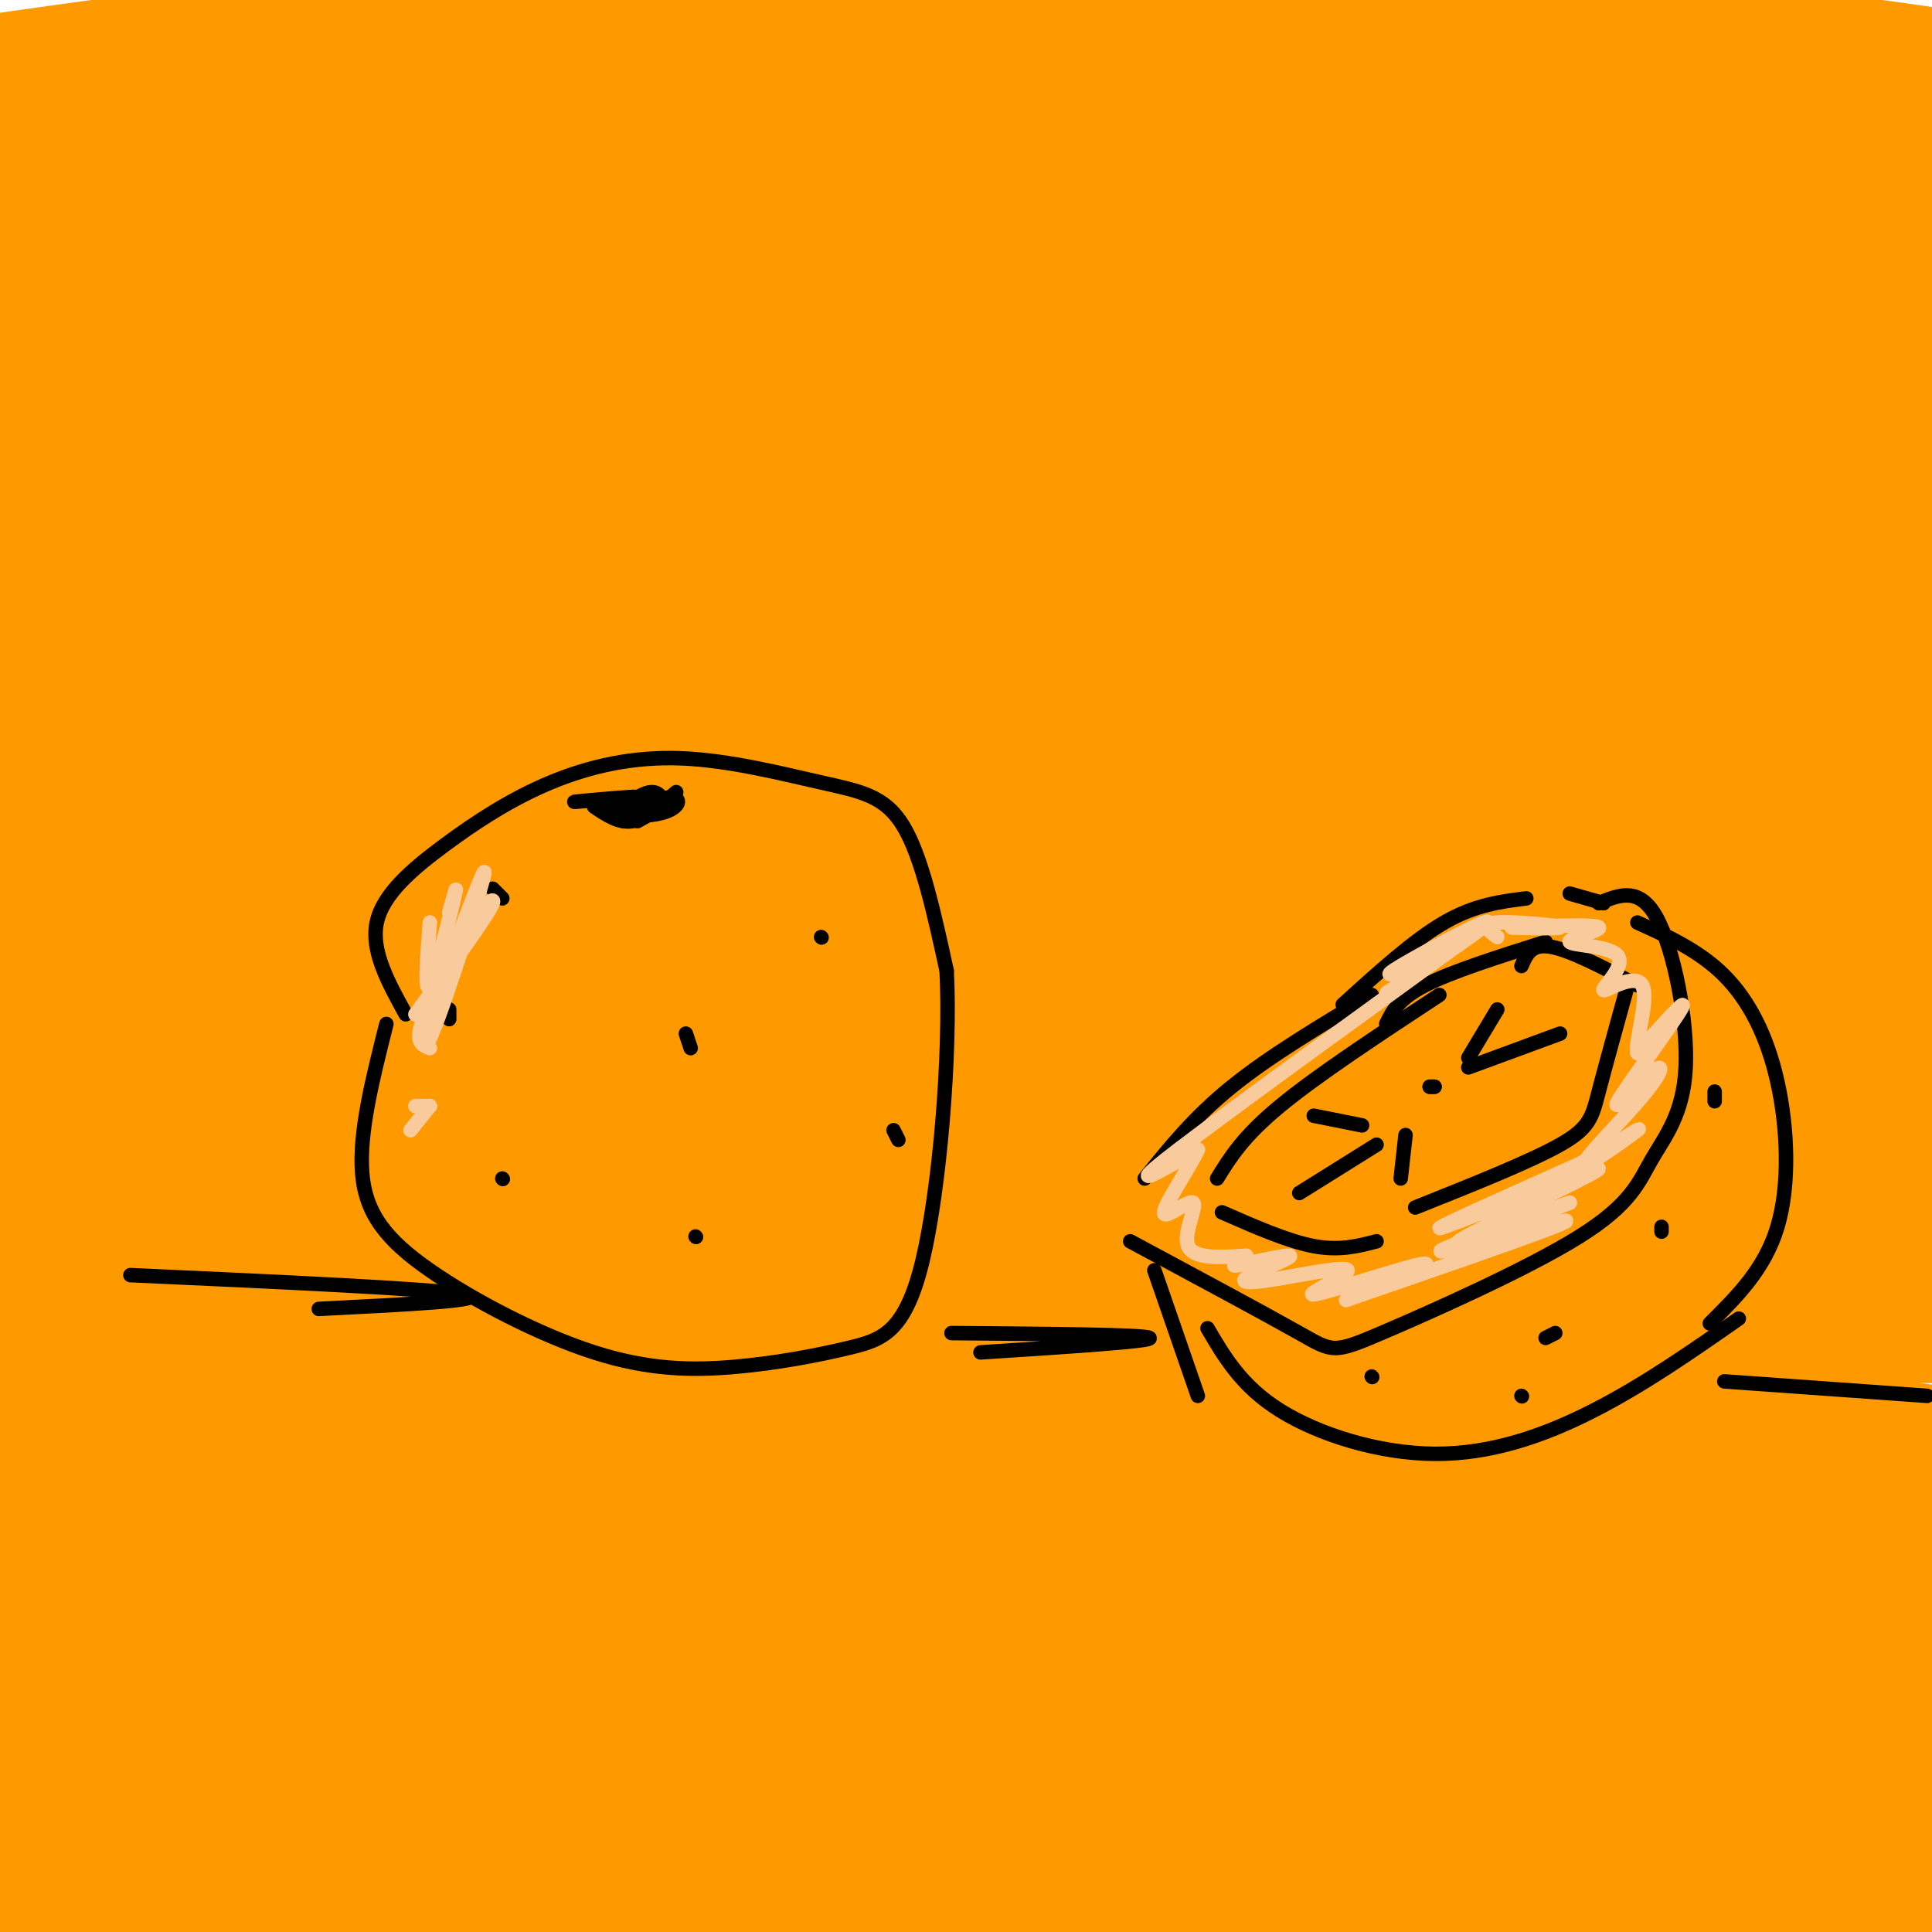 <svg viewBox='0 0 400 400' version='1.1' xmlns='http://www.w3.org/2000/svg' xmlns:xlink='http://www.w3.org/1999/xlink'><g fill='none' stroke='rgb(255,153,0)' stroke-width='3' stroke-linecap='round' stroke-linejoin='round'><path d='M25,106c79.507,-2.687 159.014,-5.374 203,-6c43.986,-0.626 52.452,0.807 82,4c29.548,3.193 80.178,8.144 64,10c-16.178,1.856 -99.163,0.615 -151,2c-51.837,1.385 -72.525,5.396 -99,10c-26.475,4.604 -58.738,9.802 -91,15'/><path d='M33,141c-35.438,7.393 -78.533,18.376 -70,20c8.533,1.624 68.695,-6.110 116,-11c47.305,-4.890 81.752,-6.934 132,-5c50.248,1.934 116.298,7.848 154,14c37.702,6.152 47.056,12.543 50,16c2.944,3.457 -0.520,3.979 -13,3c-12.480,-0.979 -33.974,-3.458 -75,-4c-41.026,-0.542 -101.584,0.854 -133,2c-31.416,1.146 -33.690,2.042 -54,6c-20.310,3.958 -58.655,10.979 -97,18'/><path d='M43,200c-29.261,6.625 -53.913,14.188 -63,18c-9.087,3.812 -2.608,3.873 -15,6c-12.392,2.127 -43.654,6.321 0,5c43.654,-1.321 162.225,-8.158 227,-10c64.775,-1.842 75.754,1.311 97,4c21.246,2.689 52.759,4.914 78,8c25.241,3.086 44.209,7.033 54,11c9.791,3.967 10.405,7.953 27,10c16.595,2.047 49.170,2.156 -3,3c-52.170,0.844 -189.085,2.422 -326,4'/><path d='M119,259c-54.333,0.667 -27.167,0.333 0,0'/></g>
<g fill='none' stroke='rgb(255,153,0)' stroke-width='28' stroke-linecap='round' stroke-linejoin='round'><path d='M38,112c-3.526,-2.374 -7.052,-4.748 1,-6c8.052,-1.252 27.681,-1.382 76,-1c48.319,0.382 125.326,1.278 187,5c61.674,3.722 108.014,10.272 112,9c3.986,-1.272 -34.383,-10.364 -83,-16c-48.617,-5.636 -107.482,-7.815 -141,-9c-33.518,-1.185 -41.689,-1.377 -84,3c-42.311,4.377 -118.763,13.322 -137,13c-18.237,-0.322 21.741,-9.911 68,-19c46.259,-9.089 98.801,-17.678 130,-23c31.199,-5.322 41.057,-7.378 72,-10c30.943,-2.622 82.972,-5.811 135,-9'/><path d='M374,49c21.117,-1.939 6.411,-2.287 3,-3c-3.411,-0.713 4.473,-1.790 -20,-4c-24.473,-2.210 -81.303,-5.552 -121,-6c-39.697,-0.448 -62.263,1.998 -83,4c-20.737,2.002 -39.646,3.560 -83,11c-43.354,7.440 -111.152,20.763 -76,16c35.152,-4.763 173.255,-27.611 235,-38c61.745,-10.389 47.131,-8.319 79,-7c31.869,1.319 110.220,1.889 110,-2c-0.220,-3.889 -79.011,-12.235 -127,-16c-47.989,-3.765 -65.176,-2.947 -88,-3c-22.824,-0.053 -51.284,-0.975 -97,3c-45.716,3.975 -108.687,12.849 -140,18c-31.313,5.151 -30.969,6.579 4,3c34.969,-3.579 104.563,-12.165 162,-17c57.437,-4.835 102.719,-5.917 148,-7'/><path d='M280,1c51.774,-1.469 107.210,-1.643 93,-3c-14.210,-1.357 -98.067,-3.898 -147,-4c-48.933,-0.102 -62.943,2.235 -86,5c-23.057,2.765 -55.163,5.956 -81,10c-25.837,4.044 -45.407,8.939 -59,13c-13.593,4.061 -21.209,7.288 -22,10c-0.791,2.712 5.243,4.907 4,8c-1.243,3.093 -9.761,7.082 32,6c41.761,-1.082 133.802,-7.237 225,-9c91.198,-1.763 181.552,0.866 193,-1c11.448,-1.866 -56.011,-8.228 -100,-11c-43.989,-2.772 -64.506,-1.955 -93,-1c-28.494,0.955 -64.963,2.047 -99,5c-34.037,2.953 -65.643,7.768 -93,13c-27.357,5.232 -50.466,10.883 -65,15c-14.534,4.117 -20.494,6.702 -20,9c0.494,2.298 7.441,4.311 13,6c5.559,1.689 9.731,3.054 40,2c30.269,-1.054 86.634,-4.527 143,-8'/><path d='M158,66c89.846,-1.378 242.961,-0.824 271,-3c28.039,-2.176 -68.997,-7.081 -125,-9c-56.003,-1.919 -70.973,-0.852 -98,1c-27.027,1.852 -66.109,4.490 -100,8c-33.891,3.510 -62.589,7.891 -85,12c-22.411,4.109 -38.535,7.944 -49,11c-10.465,3.056 -15.270,5.332 -10,7c5.270,1.668 20.615,2.728 24,4c3.385,1.272 -5.192,2.756 55,-1c60.192,-3.756 189.152,-12.752 273,-15c83.848,-2.248 122.585,2.252 113,1c-9.585,-1.252 -67.492,-8.255 -107,-12c-39.508,-3.745 -60.618,-4.231 -102,-2c-41.382,2.231 -103.036,7.179 -140,11c-36.964,3.821 -49.236,6.516 -68,11c-18.764,4.484 -44.019,10.759 -57,15c-12.981,4.241 -13.687,6.450 -17,9c-3.313,2.550 -9.232,5.443 18,4c27.232,-1.443 87.616,-7.221 148,-13'/><path d='M102,105c57.656,-4.101 127.797,-7.854 198,-7c70.203,0.854 140.470,6.315 124,7c-16.470,0.685 -119.676,-3.405 -173,-5c-53.324,-1.595 -56.766,-0.696 -98,6c-41.234,6.696 -120.262,19.187 -152,26c-31.738,6.813 -16.187,7.947 -22,11c-5.813,3.053 -32.988,8.026 8,7c40.988,-1.026 150.141,-8.050 230,-11c79.859,-2.950 130.425,-1.827 177,1c46.575,2.827 89.159,7.357 61,5c-28.159,-2.357 -127.063,-11.601 -188,-15c-60.937,-3.399 -83.909,-0.952 -110,1c-26.091,1.952 -55.303,3.410 -102,10c-46.697,6.590 -110.880,18.313 -105,19c5.880,0.687 81.823,-9.661 132,-15c50.177,-5.339 74.589,-5.670 99,-6'/><path d='M181,139c33.740,-1.416 68.591,-1.957 102,-1c33.409,0.957 65.378,3.410 90,6c24.622,2.590 41.898,5.315 64,9c22.102,3.685 49.029,8.329 30,8c-19.029,-0.329 -84.013,-5.633 -131,-8c-46.987,-2.367 -75.977,-1.798 -111,0c-35.023,1.798 -76.079,4.826 -113,10c-36.921,5.174 -69.706,12.496 -91,18c-21.294,5.504 -31.095,9.190 -47,14c-15.905,4.810 -37.912,10.744 -4,8c33.912,-2.744 123.745,-14.167 225,-18c101.255,-3.833 213.934,-0.075 234,-2c20.066,-1.925 -52.480,-9.533 -98,-13c-45.520,-3.467 -64.014,-2.794 -93,-2c-28.986,0.794 -68.464,1.708 -104,4c-35.536,2.292 -67.130,5.960 -98,11c-30.870,5.040 -61.018,11.450 -75,15c-13.982,3.550 -11.799,4.240 24,1c35.799,-3.240 105.215,-10.411 152,-14c46.785,-3.589 70.939,-3.597 99,-3c28.061,0.597 60.031,1.798 92,3'/><path d='M328,185c28.237,1.712 52.831,4.491 67,7c14.169,2.509 17.913,4.748 34,7c16.087,2.252 44.519,4.518 1,4c-43.519,-0.518 -158.987,-3.821 -225,-3c-66.013,0.821 -82.570,5.766 -110,11c-27.430,5.234 -65.731,10.759 -88,15c-22.269,4.241 -28.505,7.199 -44,11c-15.495,3.801 -40.250,8.446 -2,5c38.250,-3.446 139.507,-14.983 221,-20c81.493,-5.017 143.224,-3.514 188,-1c44.776,2.514 72.596,6.040 64,5c-8.596,-1.040 -53.609,-6.646 -89,-10c-35.391,-3.354 -61.161,-4.456 -95,-4c-33.839,0.456 -75.747,2.472 -110,5c-34.253,2.528 -60.849,5.570 -100,12c-39.151,6.430 -90.855,16.249 -76,16c14.855,-0.249 96.269,-10.567 172,-15c75.731,-4.433 145.780,-2.981 187,-1c41.220,1.981 53.610,4.490 66,7'/><path d='M389,236c23.044,2.425 47.653,4.988 28,5c-19.653,0.012 -83.569,-2.526 -128,-3c-44.431,-0.474 -69.379,1.117 -103,4c-33.621,2.883 -75.916,7.059 -110,12c-34.084,4.941 -59.957,10.647 -94,18c-34.043,7.353 -76.256,16.353 -47,13c29.256,-3.353 129.982,-19.058 213,-26c83.018,-6.942 148.327,-5.122 188,-3c39.673,2.122 53.709,4.545 64,7c10.291,2.455 16.835,4.944 25,7c8.165,2.056 17.950,3.681 -7,3c-24.950,-0.681 -84.636,-3.668 -129,-4c-44.364,-0.332 -73.407,1.990 -102,4c-28.593,2.010 -56.736,3.709 -104,12c-47.264,8.291 -113.650,23.174 -130,29c-16.350,5.826 17.335,2.597 44,-1c26.665,-3.597 46.311,-7.560 73,-11c26.689,-3.440 60.422,-6.355 94,-8c33.578,-1.645 67.002,-2.020 98,-2c30.998,0.020 59.571,0.434 89,3c29.429,2.566 59.715,7.283 90,12'/><path d='M441,307c-9.948,-0.783 -79.818,-8.742 -126,-12c-46.182,-3.258 -68.674,-1.816 -101,1c-32.326,2.816 -74.484,7.004 -108,12c-33.516,4.996 -58.390,10.798 -96,20c-37.610,9.202 -87.955,21.804 -58,20c29.955,-1.804 140.211,-18.015 201,-25c60.789,-6.985 72.109,-4.743 97,-4c24.891,0.743 63.351,-0.013 92,1c28.649,1.013 47.488,3.795 71,8c23.512,4.205 51.697,9.833 38,10c-13.697,0.167 -69.276,-5.125 -108,-8c-38.724,-2.875 -60.591,-3.331 -91,-2c-30.409,1.331 -69.358,4.448 -98,7c-28.642,2.552 -46.976,4.539 -90,13c-43.024,8.461 -110.739,23.397 -82,22c28.739,-1.397 153.930,-19.127 217,-26c63.070,-6.873 64.019,-2.889 80,-1c15.981,1.889 46.995,1.683 70,4c23.005,2.317 38.003,7.159 53,12'/><path d='M402,359c-25.119,-0.004 -114.416,-6.014 -167,-7c-52.584,-0.986 -68.456,3.053 -87,6c-18.544,2.947 -39.760,4.802 -84,12c-44.240,7.198 -111.504,19.738 -79,20c32.504,0.262 164.778,-11.753 251,-15c86.222,-3.247 126.394,2.272 155,7c28.606,4.728 45.648,8.663 40,8c-5.648,-0.663 -33.984,-5.923 -85,-8c-51.016,-2.077 -124.710,-0.971 -164,0c-39.290,0.971 -44.175,1.807 -76,7c-31.825,5.193 -90.591,14.742 -83,15c7.591,0.258 81.540,-8.776 126,-13c44.460,-4.224 59.432,-3.637 79,-4c19.568,-0.363 43.734,-1.675 77,0c33.266,1.675 75.633,6.338 118,11'/><path d='M423,398c-16.429,-0.714 -116.501,-8.000 -188,-9c-71.499,-1.000 -114.425,4.285 -133,6c-18.575,1.715 -12.799,-0.141 9,-6c21.799,-5.859 59.621,-15.722 87,-21c27.379,-5.278 44.314,-5.972 62,-7c17.686,-1.028 36.122,-2.392 64,-1c27.878,1.392 65.197,5.539 74,5c8.803,-0.539 -10.909,-5.766 -33,-10c-22.091,-4.234 -46.561,-7.476 -61,-11c-14.439,-3.524 -18.848,-7.328 -78,-10c-59.152,-2.672 -173.048,-4.210 -222,-6c-48.952,-1.790 -32.962,-3.832 -26,-9c6.962,-5.168 4.895,-13.461 2,-17c-2.895,-3.539 -6.618,-2.324 29,-22c35.618,-19.676 110.578,-60.243 140,-77c29.422,-16.757 13.306,-9.704 4,-8c-9.306,1.704 -11.802,-1.942 -21,-3c-9.198,-1.058 -25.099,0.471 -41,2'/><path d='M91,194c-26.751,3.641 -73.128,11.742 -100,16c-26.872,4.258 -34.239,4.671 -35,2c-0.761,-2.671 5.085,-8.427 43,-21c37.915,-12.573 107.900,-31.962 97,-33c-10.900,-1.038 -102.686,16.275 -126,18c-23.314,1.725 21.843,-12.137 67,-26'/></g>
<g fill='none' stroke='rgb(0,0,0)' stroke-width='3' stroke-linecap='round' stroke-linejoin='round'><path d='M84,210c-3.619,-6.563 -7.238,-13.126 -6,-19c1.238,-5.874 7.332,-11.059 14,-16c6.668,-4.941 13.908,-9.639 22,-13c8.092,-3.361 17.035,-5.385 27,-5c9.965,0.385 20.952,3.181 29,5c8.048,1.819 13.157,2.663 17,9c3.843,6.337 6.422,18.169 9,30'/><path d='M196,201c0.871,17.201 -1.451,45.203 -5,60c-3.549,14.797 -8.326,16.387 -15,18c-6.674,1.613 -15.247,3.247 -24,4c-8.753,0.753 -17.686,0.625 -29,-3c-11.314,-3.625 -25.008,-10.745 -34,-17c-8.992,-6.255 -13.284,-11.644 -14,-20c-0.716,-8.356 2.142,-19.678 5,-31'/><path d='M123,167c2.583,1.750 5.167,3.500 8,3c2.833,-0.500 5.917,-3.250 9,-6'/><path d='M104,186c0.000,0.000 -2.000,-2.000 -2,-2'/><path d='M93,209c0.000,0.000 0.000,2.000 0,2'/><path d='M104,244c0.000,0.000 0.100,0.100 0.1,0.1'/><path d='M144,256c0.000,0.000 0.100,0.100 0.1,0.1'/><path d='M186,236c0.000,0.000 -1.000,-2.000 -1,-2'/><path d='M143,217c0.000,0.000 -1.000,-3.000 -1,-3'/><path d='M170,194c0.000,0.000 0.100,0.100 0.1,0.1'/><path d='M278,208c7.333,-6.667 14.667,-13.333 21,-17c6.333,-3.667 11.667,-4.333 17,-5'/><path d='M284,206c-10.583,6.333 -21.167,12.667 -29,19c-7.833,6.333 -12.917,12.667 -18,19'/><path d='M234,257c14.007,7.530 28.014,15.059 35,19c6.986,3.941 6.951,4.293 17,0c10.049,-4.293 30.182,-13.230 41,-20c10.818,-6.770 12.322,-11.371 15,-16c2.678,-4.629 6.529,-9.285 7,-19c0.471,-9.715 -2.437,-24.490 -6,-31c-3.563,-6.510 -7.782,-4.755 -12,-3'/><path d='M339,191c6.446,2.935 12.893,5.869 18,11c5.107,5.131 8.875,12.458 11,22c2.125,9.542 2.607,21.298 0,30c-2.607,8.702 -8.304,14.351 -14,20'/><path d='M250,275c3.524,6.012 7.048,12.024 15,17c7.952,4.976 20.333,8.917 32,9c11.667,0.083 22.619,-3.690 33,-9c10.381,-5.310 20.190,-12.155 30,-19'/><path d='M320,195c-9.750,3.083 -19.500,6.167 -25,9c-5.500,2.833 -6.750,5.417 -8,8'/><path d='M298,206c-12.667,8.333 -25.333,16.667 -33,23c-7.667,6.333 -10.333,10.667 -13,15'/><path d='M253,251c6.833,3.000 13.667,6.000 19,7c5.333,1.000 9.167,0.000 13,-1'/><path d='M337,204c-2.311,8.356 -4.622,16.711 -6,22c-1.378,5.289 -1.822,7.511 -8,11c-6.178,3.489 -18.089,8.244 -30,13'/><path d='M339,204c-7.000,-3.667 -14.000,-7.333 -18,-8c-4.000,-0.667 -5.000,1.667 -6,4'/><path d='M297,225c0.000,0.000 -1.000,0.000 -1,0'/><path d='M296,225c0.000,0.000 1.000,0.000 1,0'/><path d='M304,221c0.000,0.000 19.000,-7.000 19,-7'/><path d='M291,235c0.000,0.000 -1.000,9.000 -1,9'/><path d='M285,237c0.000,0.000 -16.000,10.000 -16,10'/><path d='M282,233c0.000,0.000 -10.000,-2.000 -10,-2'/><path d='M304,219c0.000,0.000 6.000,-10.000 6,-10'/><path d='M239,263c0.000,0.000 9.000,26.000 9,26'/><path d='M284,285c0.000,0.000 0.100,0.100 0.1,0.1'/><path d='M320,277c0.000,0.000 2.000,-1.000 2,-1'/><path d='M315,289c0.000,0.000 0.100,0.100 0.1,0.1'/><path d='M344,255c0.000,0.000 0.000,-1.000 0,-1'/><path d='M355,228c0.000,0.000 0.000,-2.000 0,-2'/><path d='M325,185c0.000,0.000 7.000,2.000 7,2'/></g>
<g fill='none' stroke='rgb(249,203,156)' stroke-width='3' stroke-linecap='round' stroke-linejoin='round'><path d='M293,200c-3.970,1.482 -7.940,2.964 -3,0c4.940,-2.964 18.792,-10.375 18,-9c-0.792,1.375 -16.226,11.536 -20,14c-3.774,2.464 4.113,-2.768 12,-8'/><path d='M300,197c-10.756,7.867 -43.644,31.533 -56,41c-12.356,9.467 -4.178,4.733 4,0'/><path d='M248,238c-1.384,3.203 -6.845,11.209 -7,13c-0.155,1.791 4.997,-2.633 6,-2c1.003,0.633 -2.142,6.324 -1,9c1.142,2.676 6.571,2.338 12,2'/><path d='M258,260c0.611,0.940 -3.862,2.290 -2,2c1.862,-0.290 10.058,-2.220 11,-2c0.942,0.220 -5.369,2.591 -8,4c-2.631,1.409 -1.581,1.855 4,1c5.581,-0.855 15.692,-3.013 16,-2c0.308,1.013 -9.186,5.196 -7,5c2.186,-0.196 16.053,-4.770 21,-6c4.947,-1.230 0.973,0.885 -3,3'/><path d='M290,265c-5.303,2.180 -17.061,6.131 -8,3c9.061,-3.131 38.939,-13.343 42,-15c3.061,-1.657 -20.697,5.241 -25,6c-4.303,0.759 10.848,-4.620 26,-10'/><path d='M325,249c-3.544,1.407 -25.404,9.923 -23,8c2.404,-1.923 29.070,-14.287 29,-15c-0.070,-0.713 -26.877,10.225 -32,12c-5.123,1.775 11.439,-5.612 28,-13'/><path d='M327,241c7.891,-4.214 13.618,-8.249 12,-7c-1.618,1.249 -10.582,7.781 -11,7c-0.418,-0.781 7.708,-8.875 12,-14c4.292,-5.125 4.748,-7.281 2,-5c-2.748,2.281 -8.701,8.999 -7,6c1.701,-2.999 11.058,-15.714 13,-19c1.942,-3.286 -3.529,2.857 -9,9'/><path d='M339,218c-0.577,-1.944 2.480,-11.302 1,-14c-1.480,-2.698 -7.499,1.266 -8,1c-0.501,-0.266 4.515,-4.762 3,-7c-1.515,-2.238 -9.562,-2.218 -10,-3c-0.438,-0.782 6.732,-2.366 6,-3c-0.732,-0.634 -9.366,-0.317 -18,0'/><path d='M313,192c0.250,0.095 9.875,0.333 10,0c0.125,-0.333 -9.250,-1.238 -13,-1c-3.750,0.238 -1.875,1.619 0,3'/><path d='M93,189c0.978,-3.556 1.956,-7.111 1,-3c-0.956,4.111 -3.844,15.889 -5,18c-1.156,2.111 -0.578,-5.444 0,-13'/><path d='M85,234c0.000,0.000 4.000,-5.000 4,-5'/><path d='M86,210c7.561,-10.305 15.123,-20.609 16,-23c0.877,-2.391 -4.930,3.132 -9,12c-4.070,8.868 -6.404,21.080 -4,16c2.404,-5.080 9.544,-27.451 11,-33c1.456,-5.549 -2.772,5.726 -7,17'/><path d='M93,199c-2.511,5.578 -5.289,11.022 -6,14c-0.711,2.978 0.644,3.489 2,4'/><path d='M86,229c0.000,0.000 3.000,0.000 3,0'/></g>
<g fill='none' stroke='rgb(0,0,0)' stroke-width='3' stroke-linecap='round' stroke-linejoin='round'><path d='M27,264c31.250,1.417 62.500,2.833 69,4c6.500,1.167 -11.750,2.083 -30,3'/><path d='M197,276c20.000,0.167 40.000,0.333 41,1c1.000,0.667 -17.000,1.833 -35,3'/><path d='M357,286c0.000,0.000 42.000,3.000 42,3'/><path d='M132,170c2.059,-1.166 4.118,-2.332 3,-2c-1.118,0.332 -5.413,2.161 -6,2c-0.587,-0.161 2.534,-2.313 2,-3c-0.534,-0.687 -4.724,0.089 -4,0c0.724,-0.089 6.362,-1.045 12,-2'/><path d='M139,165c2.183,0.288 1.639,2.009 -1,3c-2.639,0.991 -7.373,1.252 -8,0c-0.627,-1.252 2.853,-4.016 5,-4c2.147,0.016 2.963,2.812 1,4c-1.963,1.188 -6.704,0.768 -8,0c-1.296,-0.768 0.852,-1.884 3,-3'/><path d='M128,166c2.867,-0.556 5.733,-1.111 3,-1c-2.733,0.111 -11.067,0.889 -12,1c-0.933,0.111 5.533,-0.444 12,-1'/><path d='M131,165c3.333,0.167 5.667,1.083 8,2'/></g>
</svg>